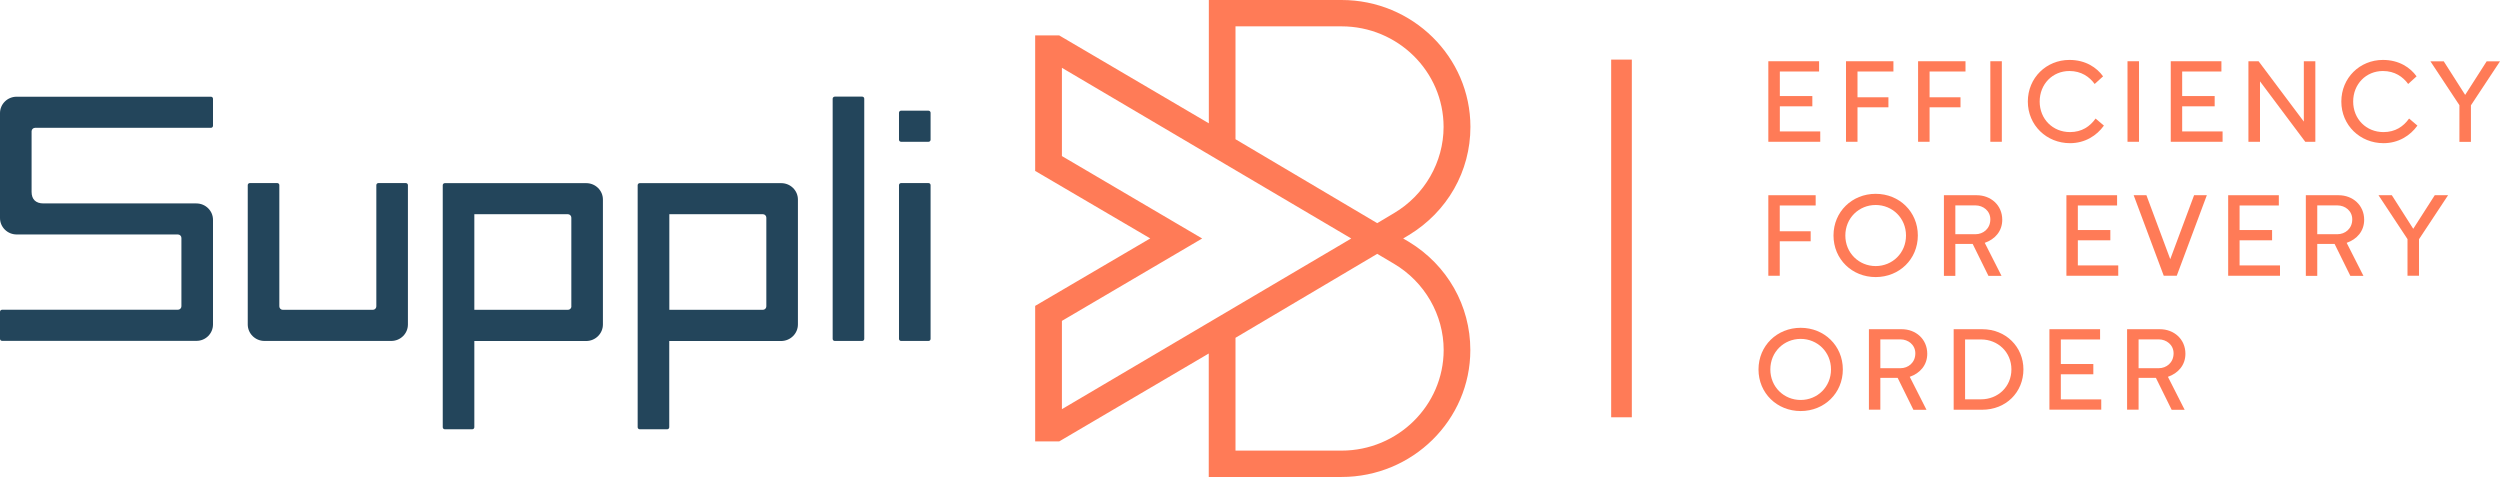 <svg width="304" height="58" viewBox="0 0 304 58" fill="none" xmlns="http://www.w3.org/2000/svg">
<g clip-path="url(#clip0_375_13824)">
<path d="M171.324 29.409L170.625 29L171.324 28.581C176.006 25.736 178.803 20.824 178.803 15.433C178.803 6.918 171.77 0 163.136 0H146.994V14.994L128.795 4.303H125.876V20.784L139.87 28.99L125.876 37.196V53.678H128.795L146.984 42.986V58H163.126C171.77 58 178.792 51.072 178.792 42.567C178.792 37.176 176.006 32.254 171.324 29.409ZM150.237 3.204H163.126C169.976 3.204 175.54 8.695 175.54 15.433C175.54 19.706 173.229 23.729 169.5 25.925L167.474 27.133L167.281 27.023L150.237 16.931V3.204ZM129.129 49.754V39.023L129.19 38.983L146.183 29L129.129 18.977V8.246L164.312 29L164.13 29.11L129.129 49.754ZM163.126 54.795H150.237V41.079L150.298 41.039L167.474 30.867L169.51 32.075C173.229 34.271 175.55 38.284 175.55 42.567C175.54 49.305 169.976 54.795 163.126 54.795Z" fill="#FF7B57"/>
<path d="M25.901 39.452V26.734C25.901 25.626 24.989 24.737 23.874 24.737H5.29C4.347 24.737 3.841 24.238 3.841 23.33V15.963C3.841 15.733 4.033 15.543 4.266 15.543H25.648C25.789 15.543 25.901 15.433 25.901 15.294V12.009C25.901 11.87 25.789 11.76 25.648 11.76H2.027C0.902 11.76 0 12.658 0 13.756V26.514C0 27.622 0.912 28.511 2.027 28.511H21.635C21.868 28.511 22.06 28.701 22.06 28.93V37.246C22.06 37.475 21.868 37.665 21.635 37.665H0.253C0.111 37.665 0 37.775 0 37.915V41.199C0 41.339 0.111 41.449 0.253 41.449H23.874C24.999 41.459 25.901 40.56 25.901 39.452Z" fill="#23455B"/>
<path d="M32.163 41.459H47.576C48.701 41.459 49.603 40.56 49.603 39.462V22.511C49.603 22.372 49.491 22.262 49.349 22.262H46.015C45.873 22.262 45.762 22.372 45.762 22.511V37.256C45.762 37.486 45.569 37.675 45.337 37.675H34.392C34.159 37.675 33.967 37.486 33.967 37.256V22.511C33.967 22.372 33.855 22.262 33.714 22.262H30.38C30.238 22.262 30.126 22.372 30.126 22.511V39.452C30.126 40.56 31.038 41.459 32.163 41.459Z" fill="#23455B"/>
<path d="M73.315 39.452V24.268C73.315 23.16 72.403 22.271 71.288 22.271H54.092C53.95 22.271 53.838 22.381 53.838 22.521V51.95C53.838 52.09 53.95 52.2 54.092 52.2H57.426C57.567 52.2 57.679 52.09 57.679 51.95V41.468H71.288C72.413 41.458 73.315 40.56 73.315 39.452ZM69.484 37.256C69.484 37.485 69.292 37.675 69.059 37.675H57.679V26.045H69.049C69.282 26.045 69.474 26.235 69.474 26.464V37.256H69.484Z" fill="#23455B"/>
<path d="M97.027 39.452V24.268C97.027 23.16 96.115 22.271 95 22.271H77.794C77.652 22.271 77.54 22.381 77.54 22.521V51.95C77.54 52.09 77.652 52.2 77.794 52.2H81.127C81.269 52.2 81.381 52.09 81.381 51.95V41.468H94.99C96.115 41.458 97.027 40.56 97.027 39.452ZM93.186 37.256C93.186 37.485 92.994 37.675 92.761 37.675H81.391V26.045H92.761C92.994 26.045 93.186 26.235 93.186 26.464V37.256Z" fill="#23455B"/>
<path d="M101.252 12V41.209C101.252 41.349 101.364 41.459 101.506 41.459H104.84C104.981 41.459 105.093 41.349 105.093 41.209V12C105.093 11.86 104.981 11.75 104.84 11.75H101.506C101.364 11.76 101.252 11.87 101.252 12Z" fill="#23455B"/>
<path d="M113.159 13.707V16.991C113.159 17.131 113.047 17.241 112.906 17.241H109.572C109.43 17.241 109.318 17.131 109.318 16.991V13.707C109.318 13.567 109.43 13.457 109.572 13.457H112.906C113.047 13.467 113.159 13.577 113.159 13.707Z" fill="#23455B"/>
<path d="M113.159 22.511V41.209C113.159 41.349 113.047 41.459 112.906 41.459H109.572C109.43 41.459 109.318 41.349 109.318 41.209V22.511C109.318 22.372 109.43 22.262 109.572 22.262H112.906C113.047 22.262 113.159 22.372 113.159 22.511Z" fill="#23455B"/>
<path d="M221.201 7.447V8.695H216.428V11.68H220.38V12.928H216.428V15.983H221.342V17.24H215.029V7.447H221.201Z" fill="#FF7B57"/>
<path d="M230.24 7.447V8.695H225.872V11.83H229.632V13.048H225.872V17.24H224.474V7.447H230.24Z" fill="#FF7B57"/>
<path d="M239.005 7.447V8.695H234.637V11.83H238.397V13.048H234.637V17.24H233.239V7.447H239.005Z" fill="#FF7B57"/>
<path d="M242.025 7.447H243.423V17.24H242.025V7.447Z" fill="#FF7B57"/>
<path d="M255.836 15.273C254.965 16.491 253.536 17.41 251.712 17.41C248.865 17.41 246.585 15.233 246.585 12.348C246.585 9.463 248.834 7.287 251.641 7.287C253.617 7.287 254.975 8.225 255.735 9.284L254.712 10.212C254.073 9.334 253.08 8.635 251.641 8.635C249.584 8.635 248.024 10.232 248.024 12.348C248.024 14.475 249.614 16.062 251.712 16.062C253.151 16.062 254.144 15.373 254.823 14.415L255.836 15.273Z" fill="#FF7B57"/>
<path d="M258.704 7.447H260.103V17.24H258.704V7.447Z" fill="#FF7B57"/>
<path d="M270.124 7.447V8.695H265.352V11.68H269.304V12.928H265.352V15.983H270.266V17.24H263.963V7.447H270.124Z" fill="#FF7B57"/>
<path d="M273.408 7.447H274.644L280.146 14.785V7.447H281.545V17.24H280.319L274.816 9.893V17.24H273.408V7.447Z" fill="#FF7B57"/>
<path d="M293.958 15.273C293.086 16.491 291.658 17.41 289.834 17.41C286.986 17.41 284.706 15.233 284.706 12.348C284.706 9.463 286.956 7.287 289.763 7.287C291.739 7.287 293.097 8.225 293.857 9.284L292.833 10.212C292.195 9.334 291.202 8.635 289.763 8.635C287.706 8.635 286.145 10.232 286.145 12.348C286.145 14.475 287.736 16.062 289.834 16.062C291.273 16.062 292.266 15.373 292.945 14.415L293.958 15.273Z" fill="#FF7B57"/>
<path d="M299.075 12.808L295.539 7.457H297.16L299.764 11.54L302.379 7.457H304L300.464 12.808V17.25H299.065V12.808H299.075Z" fill="#FF7B57"/>
<path d="M220.785 23.739V24.987H216.418V28.122H220.177V29.34H216.418V33.532H215.029V23.739H220.785Z" fill="#FF7B57"/>
<path d="M228.081 23.569C230.949 23.569 233.209 25.746 233.209 28.631C233.209 31.516 230.959 33.692 228.081 33.692C225.203 33.692 222.954 31.516 222.954 28.631C222.954 25.746 225.213 23.569 228.081 23.569ZM228.081 32.354C230.108 32.354 231.77 30.777 231.77 28.641C231.77 26.504 230.108 24.927 228.081 24.927C226.055 24.927 224.393 26.504 224.393 28.641C224.393 30.767 226.055 32.354 228.081 32.354Z" fill="#FF7B57"/>
<path d="M236.38 33.532V23.739H240.363C242.085 23.739 243.474 24.947 243.474 26.724C243.474 28.122 242.582 29.1 241.346 29.529L243.383 33.542H241.792L239.876 29.659H237.769V33.542H236.38V33.532ZM237.769 24.987V28.481H240.221C241.153 28.481 242.025 27.812 242.025 26.674C242.025 25.636 241.153 24.977 240.221 24.977H237.769V24.987Z" fill="#FF7B57"/>
<path d="M257.437 23.739V24.987H252.665V27.972H256.617V29.22H252.665V32.275H257.579V33.532H251.276V23.739H257.437Z" fill="#FF7B57"/>
<path d="M259.454 23.739H261.004L263.903 31.516L266.801 23.739H268.351L264.693 33.532H263.112L259.454 23.739Z" fill="#FF7B57"/>
<path d="M277.106 23.739V24.987H272.333V27.972H276.285V29.22H272.333V32.275H277.248V33.532H270.945V23.739H277.106Z" fill="#FF7B57"/>
<path d="M280.389 33.532V23.739H284.372C286.094 23.739 287.483 24.947 287.483 26.724C287.483 28.122 286.591 29.1 285.355 29.529L287.392 33.542H285.801L283.885 29.659H281.778V33.542H280.389V33.532ZM281.778 24.987V28.481H284.23C285.162 28.481 286.034 27.812 286.034 26.674C286.034 25.636 285.162 24.977 284.23 24.977H281.778V24.987Z" fill="#FF7B57"/>
<path d="M292.762 29.09L289.226 23.739H290.847L293.451 27.822L296.066 23.739H297.687L294.151 29.09V33.532H292.752V29.09H292.762Z" fill="#FF7B57"/>
<path d="M218.961 39.861C221.829 39.861 224.089 42.038 224.089 44.923C224.089 47.808 221.839 49.984 218.961 49.984C216.083 49.984 213.834 47.808 213.834 44.923C213.834 42.038 216.093 39.861 218.961 39.861ZM218.961 48.636C220.988 48.636 222.65 47.059 222.65 44.923C222.65 42.786 220.988 41.209 218.961 41.209C216.934 41.209 215.273 42.786 215.273 44.923C215.273 47.059 216.934 48.636 218.961 48.636Z" fill="#FF7B57"/>
<path d="M227.26 49.814V40.031H231.243C232.965 40.031 234.354 41.239 234.354 43.016C234.354 44.414 233.462 45.392 232.226 45.821L234.262 49.834H232.671L230.756 45.951H228.649V49.814H227.26ZM228.649 41.279V44.773H231.101C232.033 44.773 232.905 44.104 232.905 42.966C232.905 41.928 232.033 41.269 231.101 41.269H228.649V41.279Z" fill="#FF7B57"/>
<path d="M237.566 40.031H241.032C243.93 40.031 246.048 42.197 246.048 44.913C246.048 47.688 243.94 49.824 241.032 49.824H237.566V40.031ZM240.9 48.557C242.926 48.557 244.588 47.049 244.588 44.913C244.588 42.816 242.937 41.279 240.91 41.279H238.954V48.557H240.9Z" fill="#FF7B57"/>
<path d="M255.37 40.031V41.279H250.597V44.264H254.549V45.512H250.597V48.566H255.512V49.814H249.209V40.031H255.37Z" fill="#FF7B57"/>
<path d="M258.653 49.814V40.031H262.636C264.358 40.031 265.747 41.239 265.747 43.016C265.747 44.414 264.855 45.392 263.619 45.821L265.655 49.834H264.075L262.159 45.951H260.052V49.814H258.653ZM260.052 41.279V44.773H262.504C263.436 44.773 264.308 44.104 264.308 42.966C264.308 41.928 263.436 41.269 262.504 41.269H260.052V41.279Z" fill="#FF7B57"/>
<path d="M198.431 7.247H195.918V50.742H198.431V7.247Z" fill="#FF7B57"/>
</g>
<defs>
<clipPath id="clip0_375_13824">
<rect width="304" height="58" fill="white"/>
</clipPath>
</defs>
</svg>

